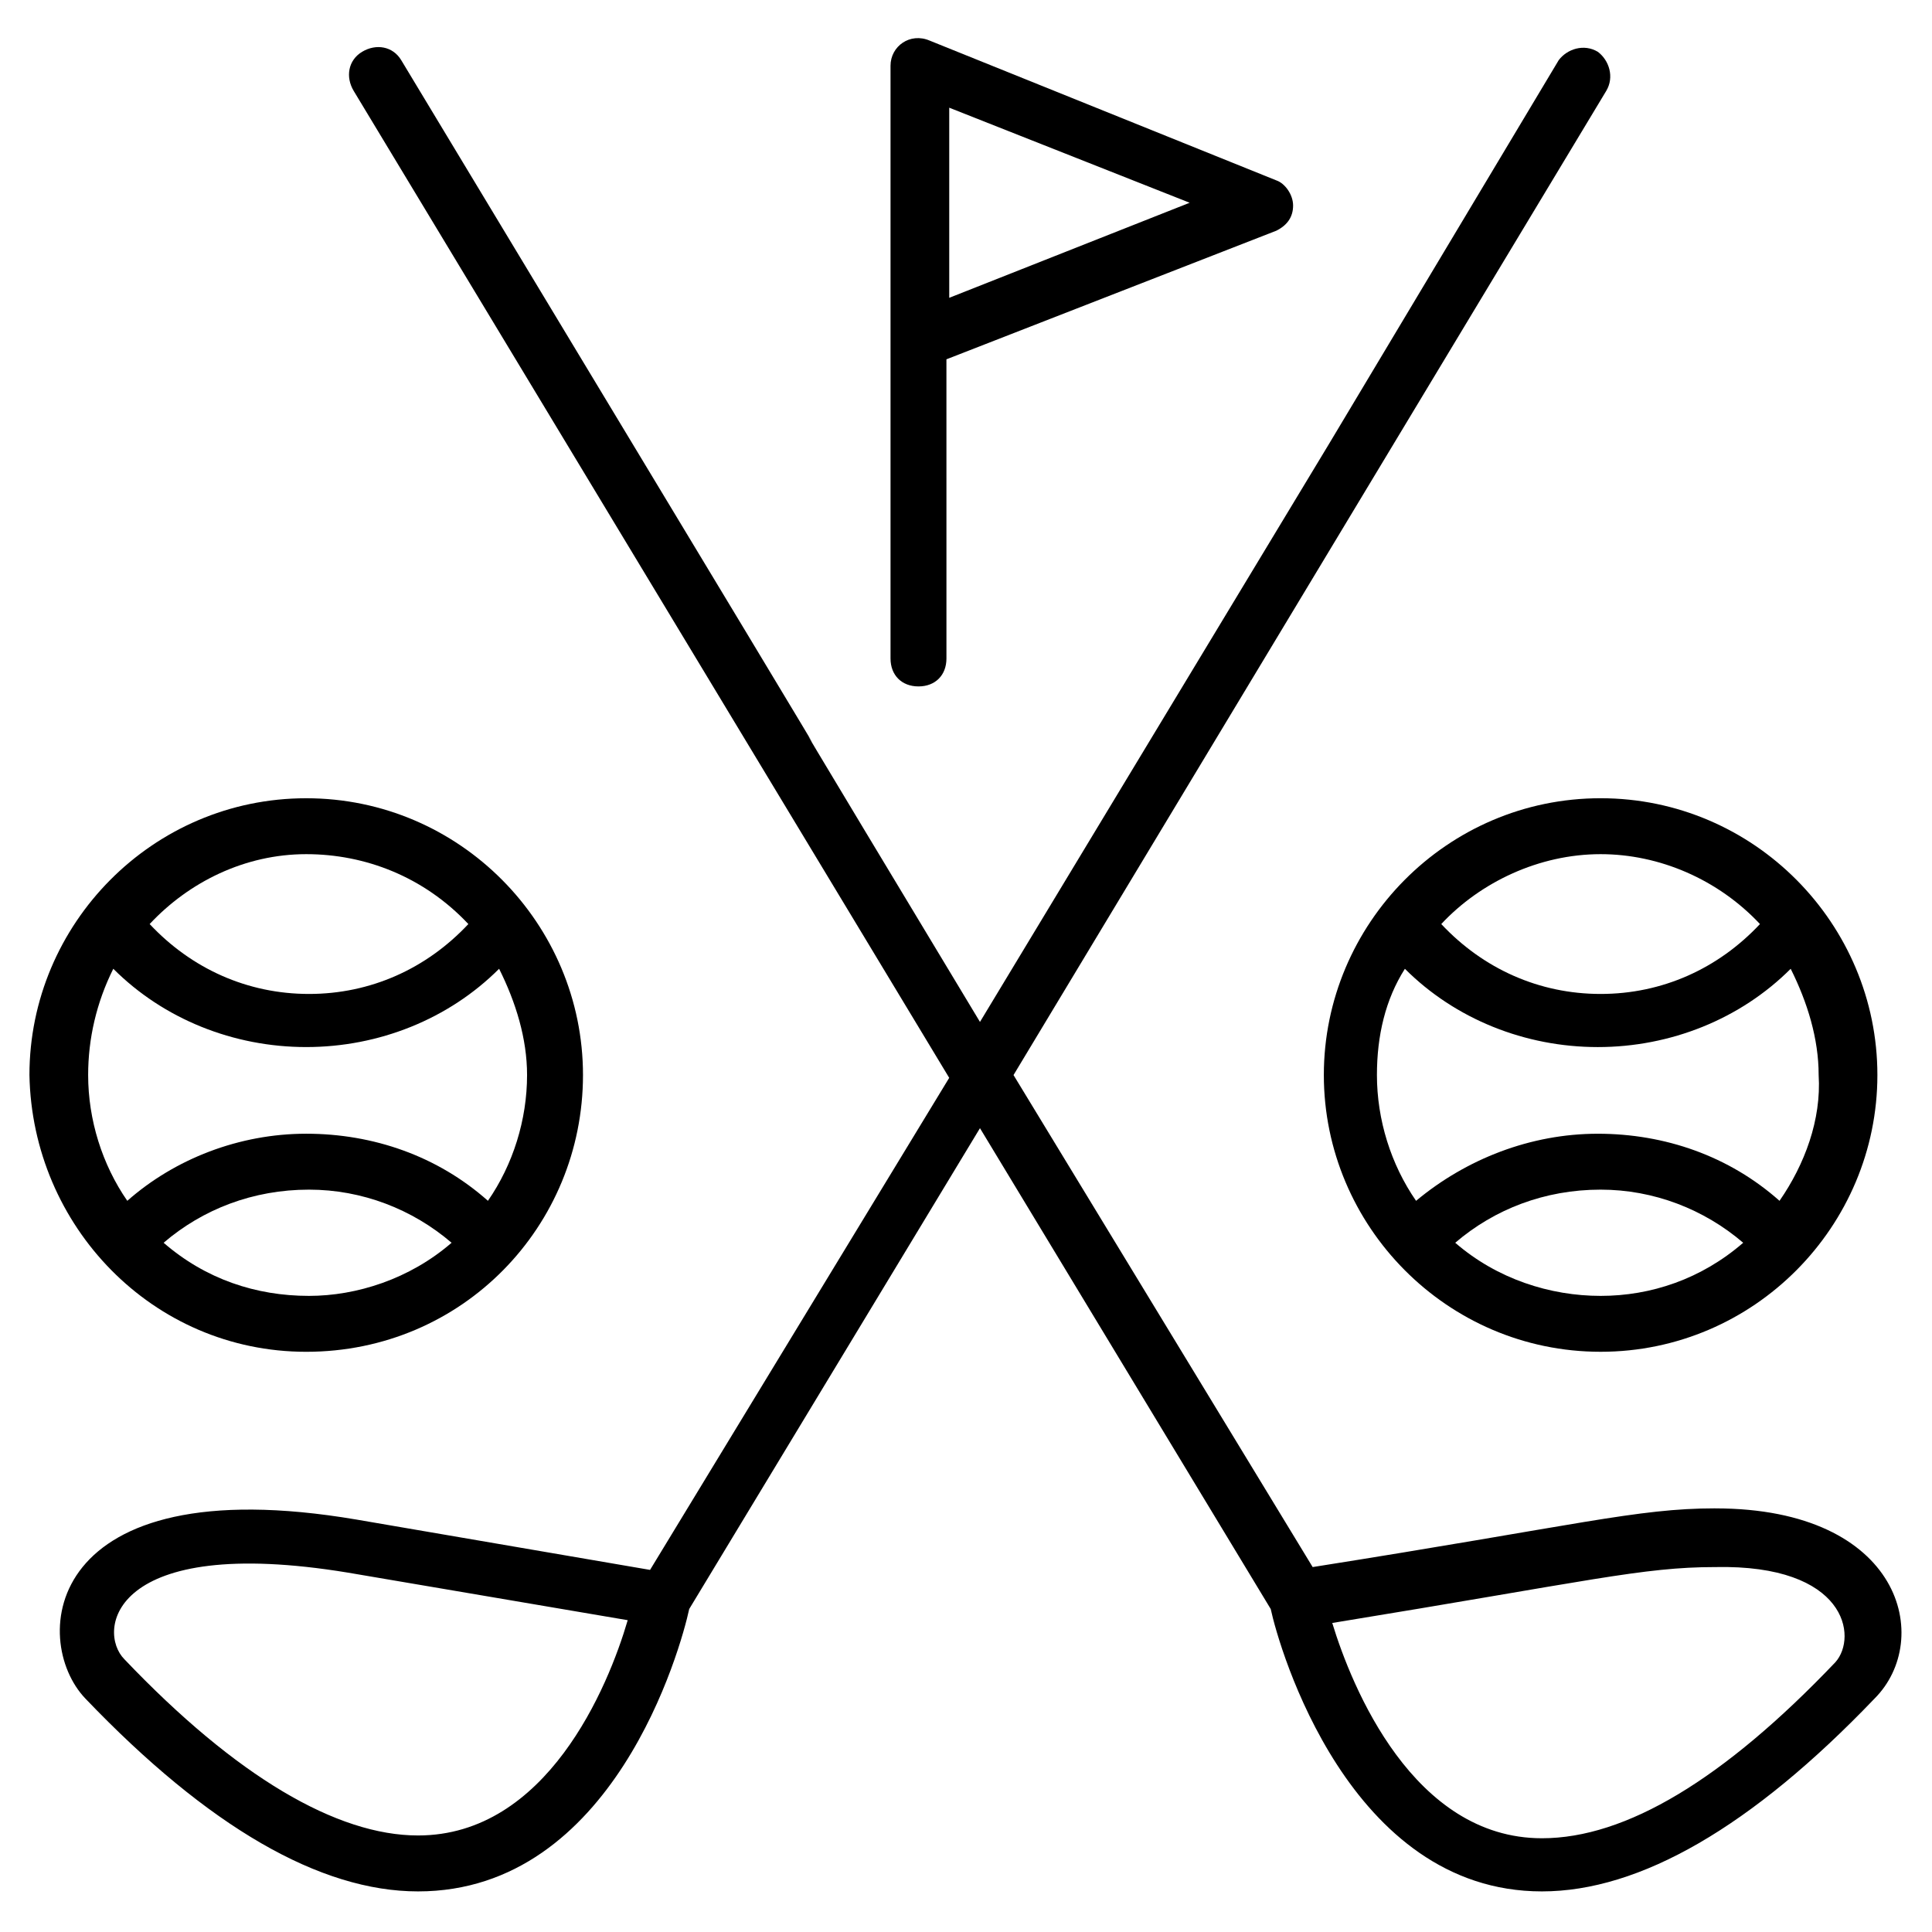 <?xml version="1.0" encoding="UTF-8"?>
<!-- Uploaded to: SVG Repo, www.svgrepo.com, Generator: SVG Repo Mixer Tools -->
<svg fill="#000000" width="800px" height="800px" version="1.1" viewBox="144 144 512 512" xmlns="http://www.w3.org/2000/svg">
 <g>
  <path d="m598.56 543.73c-20.746 0-36.305 4.445-106.69 15.559l-79.277-130.39 157.07-260.8c2.223-3.703 0.742-8.148-2.223-10.371-3.703-2.223-8.148-0.742-10.371 2.223l-60.754 101.5-92.613 153.37c-111.13-184.48 43.711 71.867-153.37-254.87-2.223-3.703-6.668-4.445-10.371-2.223-3.703 2.223-4.445 6.668-2.223 10.371l157.81 261.54-79.277 130.4-77.793-13.336c-82.98-14.078-86.688 31.859-71.867 47.418 32.598 34.082 62.234 51.121 88.168 51.121 51.863 0 69.645-64.457 71.867-74.832l77.055-127.43 77.055 127.43c2.223 10.371 20.746 74.832 71.867 74.832 25.93 0 55.566-17.039 88.168-51.121 15.551-15.559 7.402-50.383-42.238-50.383zm-343.78 86.688c-21.484 0-48.16-15.559-77.793-46.676-7.41-7.41-3.703-33.34 59.273-22.969l74.09 12.594c-5.188 17.781-21.488 57.051-55.57 57.051zm375.64-45.938c-29.637 31.117-55.566 46.676-77.793 46.676-34.082 0-50.383-40.008-55.566-57.051 68.164-11.113 82.238-14.816 101.5-14.816 34.82-0.738 37.781 18.523 31.855 25.191z"/>
  <path d="m568.18 355.54c-40.75 0-73.348 33.34-73.348 73.348s32.598 73.348 73.348 73.348 73.348-33.34 73.348-73.348c0-40.004-32.602-73.348-73.348-73.348zm42.23 33.344c-11.113 11.855-25.93 18.523-42.23 18.523-16.301 0-31.117-6.668-42.23-18.523 10.371-11.113 25.93-18.523 42.23-18.523 15.559 0 31.117 6.668 42.23 18.523zm-80.758 84.461c10.371-8.891 23.707-14.078 38.527-14.078 14.078 0 27.414 5.188 37.785 14.078-11.113 9.633-24.449 14.078-37.785 14.078-13.336 0-27.414-4.445-38.527-14.078zm85.941-11.113c-13.336-11.855-30.375-17.781-48.16-17.781-17.781 0-34.82 6.668-48.16 17.781-6.668-9.633-10.371-21.484-10.371-33.34 0-10.371 2.223-20.004 7.41-28.152 13.336 13.336 31.859 20.746 51.121 20.746s37.785-7.41 51.121-20.746c4.445 8.891 7.41 18.523 7.41 28.152 0.742 11.852-3.703 23.707-10.371 33.34z"/>
  <path d="m225.15 502.24c41.488 0 73.348-33.34 73.348-73.348 0-40.008-32.598-73.348-73.348-73.348s-73.348 33.34-73.348 73.348c0.738 40.008 32.598 73.348 73.348 73.348zm-37.789-28.895c10.371-8.891 23.707-14.078 38.527-14.078 14.078 0 27.414 5.188 37.785 14.078-11.113 9.633-25.191 14.078-37.785 14.078-14.074 0-27.41-4.445-38.527-14.078zm80.758-84.461c-11.113 11.855-25.93 18.523-42.23 18.523s-31.117-6.668-42.23-18.523c10.375-11.113 25.191-18.523 41.492-18.523 15.559 0 31.117 5.926 42.969 18.523zm-94.094 11.852c13.336 13.336 31.859 20.746 51.121 20.746s37.785-7.41 51.121-20.746c4.445 8.891 7.41 18.523 7.41 28.152 0 11.855-3.703 23.707-10.371 33.34-13.336-11.855-30.375-17.781-48.16-17.781-17.777 0.004-34.82 6.672-47.414 17.785-6.668-9.633-10.371-21.484-10.371-33.34-0.004-9.633 2.219-19.266 6.664-28.156z"/>
  <path d="m390.37 154.76c-5.188-2.223-10.371 1.48-10.371 6.668v157.07c0 4.445 2.965 7.41 7.41 7.41s7.41-2.965 7.41-7.41l-0.004-79.277 87.426-34.082c2.965-1.48 4.445-3.703 4.445-6.668s-2.223-5.926-4.445-6.668zm5.188 68.164v-50.383l63.715 25.191z"/>
 </g>
</svg>